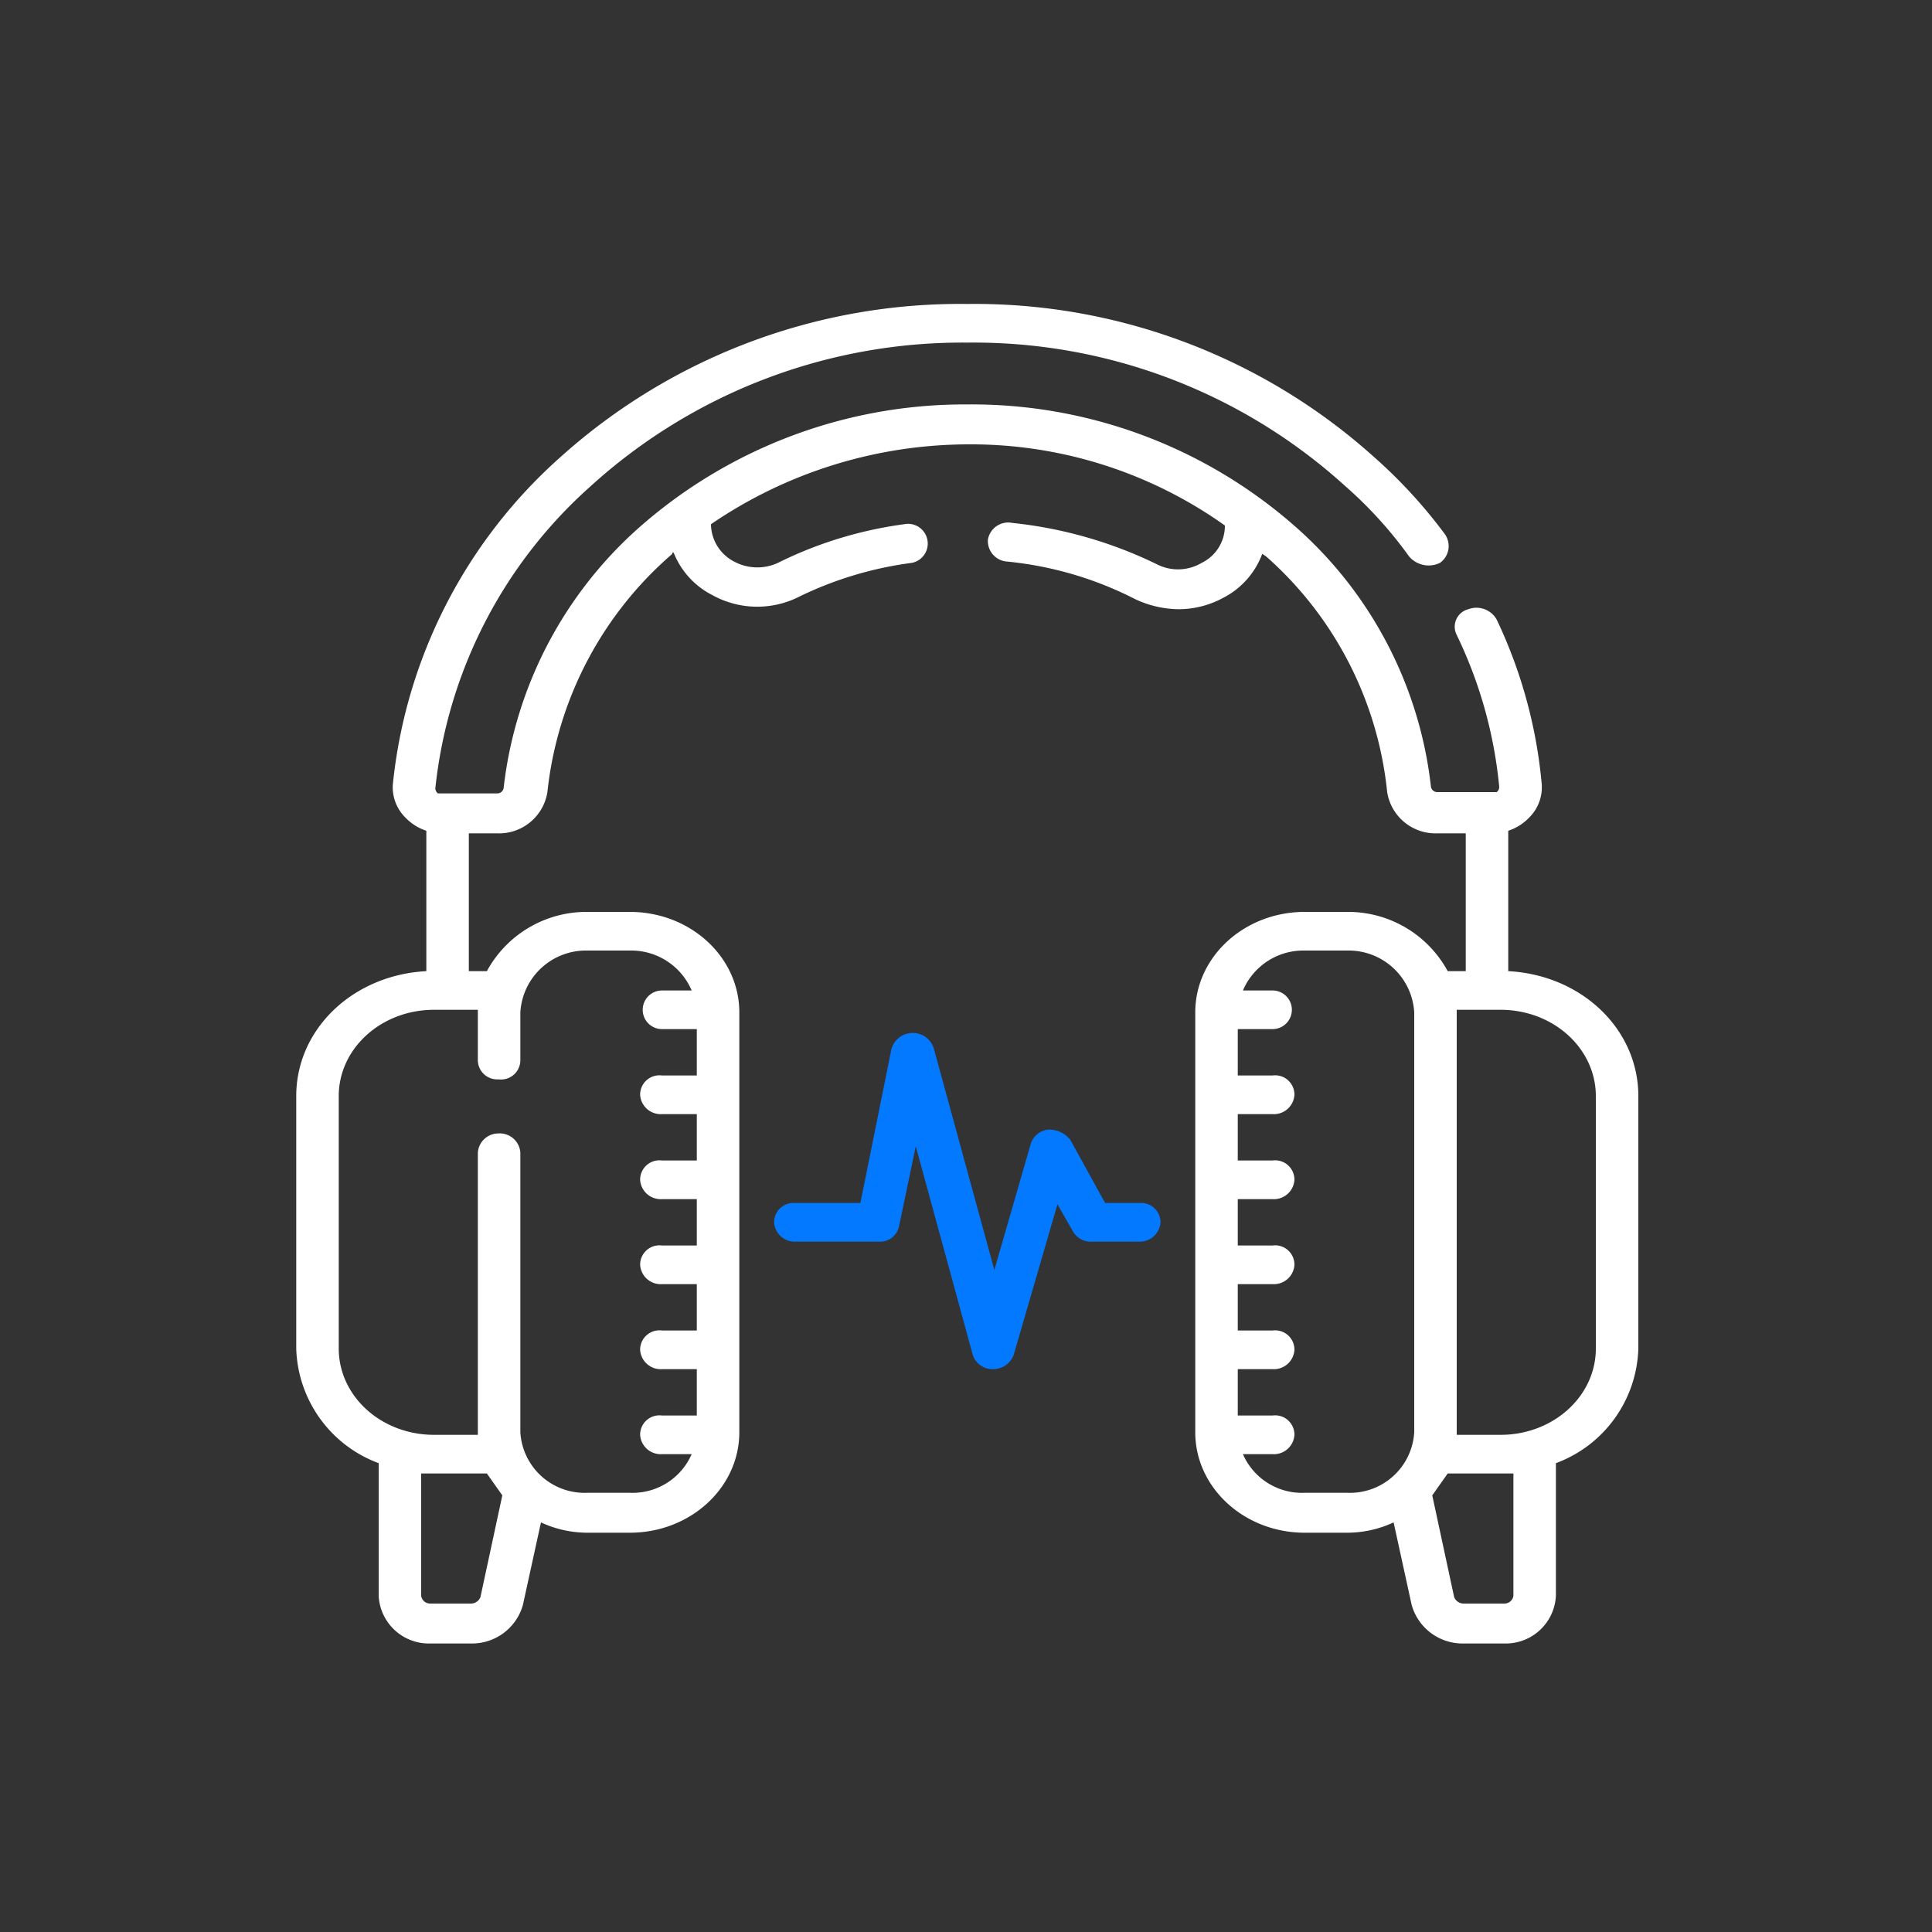 <?xml version="1.0" encoding="UTF-8"?> <svg xmlns="http://www.w3.org/2000/svg" id="Layer_1" data-name="Layer 1" viewBox="0 0 150 150"><rect x="0" y="0" width="150" height="150" fill="#333333" stroke="none"/><defs><style>.cls-1{fill:#fff;}.cls-2{fill:#0379ff;}</style></defs><path class="cls-1" d="M117.1,75.4V64.5a3.9,3.9,0,0,0,1.6-1,3.3,3.3,0,0,0,1-2.6,37.5,37.5,0,0,0-3.5-12.8,1.8,1.8,0,0,0-2.2-.8,1.4,1.4,0,0,0-.9,2,34.6,34.6,0,0,1,3.3,11.8.5.5,0,0,1-.2.4h-4.6a.5.5,0,0,1-.5-.4A31.6,31.6,0,0,0,100.7,41a38,38,0,0,0-25.6-9.6h0a38.2,38.2,0,0,0-25.3,9.4A31.8,31.8,0,0,0,39.1,61.2a.5.5,0,0,1-.5.4H34a.5.5,0,0,1-.2-.4,36.5,36.5,0,0,1,12-23.4A42.9,42.9,0,0,1,75.1,26.6a42.9,42.9,0,0,1,29.3,11.1,32.3,32.3,0,0,1,5,5.5,2,2,0,0,0,2.4.5,1.6,1.6,0,0,0,.4-2.2,38.8,38.8,0,0,0-5.5-6A46.4,46.4,0,0,0,75.1,23.6,46.4,46.4,0,0,0,43.5,35.5a39.3,39.3,0,0,0-13,25.4,3.3,3.3,0,0,0,1,2.6,3.9,3.9,0,0,0,1.6,1V75.4c-5.7.3-10.1,4.5-10.1,9.7v19.6a9.8,9.8,0,0,0,6.4,8.9v10.3a3.9,3.9,0,0,0,4,3.7h3.2a4.1,4.1,0,0,0,4-3l1.4-6.4a8.6,8.6,0,0,0,3.6.8h3.3c4.7,0,8.5-3.5,8.5-7.8V78.6c0-4.3-3.8-7.8-8.5-7.8H45.6a8.8,8.8,0,0,0-7.8,4.6H36.4V64.7h2.2a3.8,3.8,0,0,0,3.9-3.2A28.4,28.4,0,0,1,52.2,43c0-.1,0-.1.1-.1a6.3,6.3,0,0,0,3,3.3,7.2,7.2,0,0,0,6.8.1,28.3,28.3,0,0,1,8.7-2.6,1.5,1.5,0,1,0-.6-3,31.4,31.4,0,0,0-9.6,2.9,3.8,3.8,0,0,1-3.6,0,3.3,3.3,0,0,1-1.8-2.9h0a35.5,35.5,0,0,1,19.9-6.2h0a34,34,0,0,1,20,6.3h0a3.2,3.2,0,0,1-1.8,2.9,3.6,3.6,0,0,1-3.5.1,33.5,33.5,0,0,0-11.2-3.2,1.6,1.6,0,0,0-1.9,1.3,1.6,1.6,0,0,0,1.5,1.7,27.7,27.7,0,0,1,9.9,2.9,8.1,8.1,0,0,0,3.4.8,7.3,7.3,0,0,0,3.5-.9A6.3,6.3,0,0,0,98,43l.3.2a28.2,28.2,0,0,1,9.4,18.3,3.8,3.8,0,0,0,3.9,3.2h2.2V75.4h-1.4a8.8,8.8,0,0,0-7.8-4.6h-3.3c-4.7,0-8.5,3.5-8.5,7.8v32.6c0,4.3,3.8,7.8,8.5,7.8h3.3a8.6,8.6,0,0,0,3.6-.8l1.4,6.4a4.1,4.1,0,0,0,4,3h3.2a3.9,3.9,0,0,0,4-3.7V113.6a9.8,9.8,0,0,0,6.4-8.9V85.1C127.2,79.9,122.8,75.7,117.1,75.4ZM36.6,124.5H33.4a.7.7,0,0,1-.7-.6v-9.5h5.1l1.2,1.7L37.3,124A.8.8,0,0,1,36.6,124.5Zm2.1-40.7a1.5,1.5,0,0,0,1.7-1.5V78.6a5.1,5.1,0,0,1,5.2-4.8h3.3a5.1,5.1,0,0,1,4.8,3.1H51.4a1.5,1.5,0,1,0,0,3h2.7v3.6H51.4A1.5,1.5,0,0,0,49.7,85a1.6,1.6,0,0,0,1.7,1.5h2.7v3.6H51.4a1.5,1.5,0,0,0-1.7,1.5,1.6,1.6,0,0,0,1.7,1.5h2.7v3.6H51.4a1.5,1.5,0,0,0-1.7,1.5,1.6,1.6,0,0,0,1.7,1.5h2.7v3.6H51.4a1.5,1.5,0,0,0-1.7,1.5,1.6,1.6,0,0,0,1.7,1.5h2.7v3.6H51.4a1.5,1.5,0,0,0-1.7,1.5,1.6,1.6,0,0,0,1.7,1.5h2.3a5,5,0,0,1-4.8,3H45.6a5,5,0,0,1-5.2-4.7V89.5A1.6,1.6,0,0,0,38.7,88a1.6,1.6,0,0,0-1.6,1.5v21.9H33.7c-4.1,0-7.4-3-7.4-6.7V85.1c0-3.7,3.3-6.7,7.4-6.7h3.4v3.9A1.5,1.5,0,0,0,38.7,83.8Zm62.6,32.1a5,5,0,0,1-4.8-3h2.3a1.6,1.6,0,0,0,1.7-1.5,1.5,1.5,0,0,0-1.7-1.5H96.1v-3.6h2.7a1.6,1.6,0,0,0,1.7-1.5,1.5,1.5,0,0,0-1.7-1.5H96.1V99.7h2.7a1.6,1.6,0,0,0,1.7-1.5,1.5,1.5,0,0,0-1.7-1.5H96.1V93.1h2.7a1.6,1.6,0,0,0,1.7-1.5,1.5,1.5,0,0,0-1.7-1.5H96.1V86.5h2.7a1.6,1.6,0,0,0,1.7-1.5,1.5,1.5,0,0,0-1.7-1.5H96.1V79.9h2.7a1.5,1.5,0,1,0,0-3H96.5a5.1,5.1,0,0,1,4.8-3.1h3.3a5.1,5.1,0,0,1,5.2,4.8v32.6a5,5,0,0,1-5.2,4.7Zm16.2,8a.7.7,0,0,1-.7.6h-3.2a.8.8,0,0,1-.7-.5l-1.7-7.9,1.2-1.7h5.1v9.5Zm6.4-19.2c0,3.7-3.3,6.7-7.4,6.7h-3.4v-33h3.4c4.1,0,7.4,3,7.4,6.7Z"></path><path class="cls-2" d="M88.5,93.4H85.8l-2.7-4.9a2.1,2.1,0,0,0-1.7-.8A1.6,1.6,0,0,0,80,88.9l-2.8,9.7L72.5,81.4a1.7,1.7,0,0,0-1.7-1.2,1.7,1.7,0,0,0-1.6,1.3L66.8,93.4H61.7a1.5,1.5,0,0,0-1.6,1.5,1.6,1.6,0,0,0,1.6,1.5h6.5a1.5,1.5,0,0,0,1.6-1.2L71.1,89l4.4,16.1a1.6,1.6,0,0,0,1.6,1.2h0a1.7,1.7,0,0,0,1.6-1.1l3.4-11.7,1.2,2.1a1.6,1.6,0,0,0,1.5.8h3.7a1.6,1.6,0,0,0,1.6-1.5A1.5,1.5,0,0,0,88.5,93.4Z"></path></svg> 
